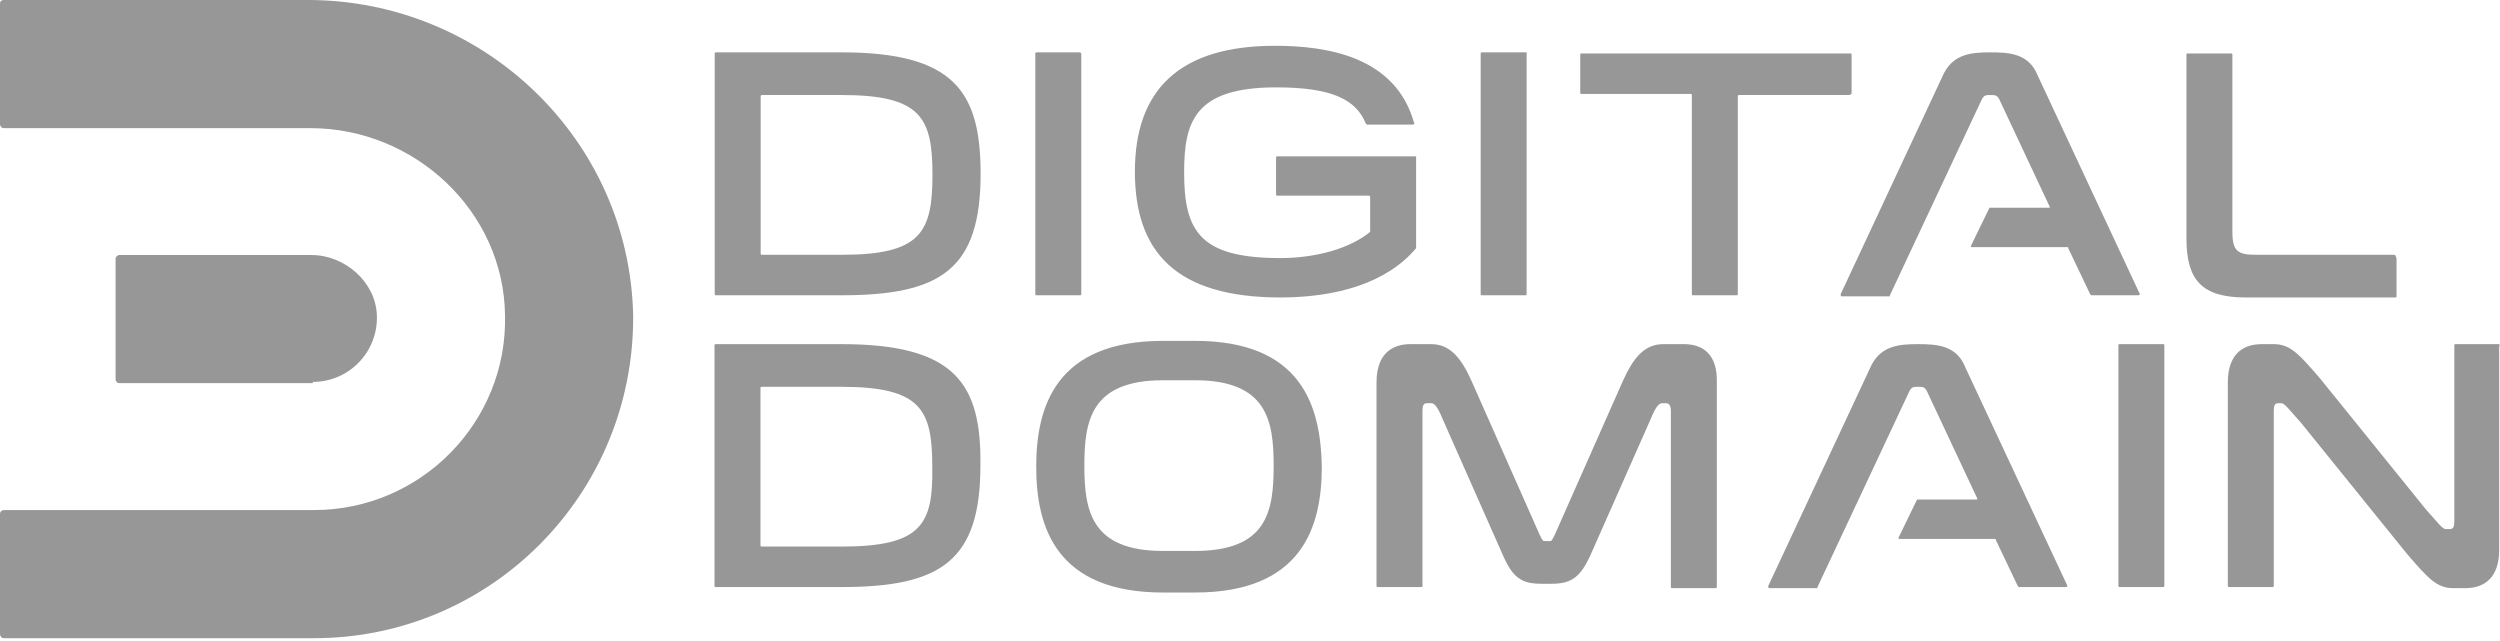 <?xml version="1.0" encoding="UTF-8" standalone="no"?>
<!DOCTYPE svg PUBLIC "-//W3C//DTD SVG 1.1//EN" "http://www.w3.org/Graphics/SVG/1.1/DTD/svg11.dtd">
<svg width="100%" height="100%" viewBox="0 0 199 51" version="1.1" xmlns="http://www.w3.org/2000/svg" xmlns:xlink="http://www.w3.org/1999/xlink" xml:space="preserve" xmlns:serif="http://www.serif.com/" style="fill-rule:evenodd;clip-rule:evenodd;stroke-linejoin:round;stroke-miterlimit:2;">
    <path id="D_x5F_mark_1_" d="M24.5,0L0.3,0C0.1,0 0,0.1 0,0.3L0,9.9C0,10 0.1,10.2 0.3,10.2L24.7,10.2C33,10.2 40.1,16.8 40.2,25.1C40.4,33.6 33.5,40.6 25,40.6L0.3,40.6C0.2,40.6 0,40.7 0,40.9L0,50.5C0,50.6 0.1,50.8 0.3,50.8L25,50.8C39.1,50.8 50.5,39.3 50.4,25.1C50.1,11.1 38.5,0 24.5,0ZM24.9,30.4C27.8,30.4 30.1,28 30,25.1C29.9,22.4 27.4,20.3 24.8,20.3L9.5,20.3C9.4,20.3 9.2,20.4 9.2,20.6L9.2,30.2C9.2,30.3 9.3,30.5 9.5,30.5L24.9,30.5L24.9,30.4Z" style="fill:rgb(151,151,151);fill-rule:nonzero;"/>
    <g id="logotype_2_" transform="matrix(0.871,0,0,0.871,6.932,1.191)">
        <path d="M210.858,21.917L198.258,21.917C196.558,21.917 196.058,21.617 196.058,19.817L196.058,3.617C196.058,3.517 195.958,3.517 195.958,3.517L191.958,3.517C191.858,3.517 191.858,3.617 191.858,3.617L191.858,20.417C191.858,24.217 193.258,25.817 197.258,25.817L210.958,25.817C211.058,25.817 211.058,25.717 211.058,25.717L211.058,22.217C210.958,22.017 210.958,21.917 210.858,21.917ZM131.458,3.417L127.458,3.417C127.358,3.417 127.358,3.517 127.358,3.517L127.358,25.517C127.358,25.617 127.458,25.617 127.458,25.617L131.458,25.617C131.558,25.617 131.558,25.517 131.558,25.517L131.558,3.517C131.658,3.517 131.558,3.417 131.458,3.417ZM68.958,3.417L57.458,3.417C57.358,3.417 57.358,3.517 57.358,3.517L57.358,25.517C57.358,25.617 57.458,25.617 57.458,25.617L68.958,25.617C78.058,25.617 81.658,23.217 81.658,14.517C81.658,7.017 79.258,3.417 68.958,3.417ZM68.958,21.917L61.658,21.917C61.558,21.917 61.558,21.817 61.558,21.817L61.558,7.417C61.558,7.317 61.658,7.317 61.658,7.317L68.958,7.317C76.258,7.317 77.258,9.417 77.258,14.617C77.258,19.917 76.158,21.917 68.958,21.917ZM90.758,3.417L86.758,3.417C86.658,3.417 86.658,3.517 86.658,3.517L86.658,25.517C86.658,25.617 86.758,25.617 86.758,25.617L90.758,25.617C90.858,25.617 90.858,25.517 90.858,25.517L90.858,3.517L90.758,3.417ZM121.358,12.917L108.758,12.917C108.658,12.917 108.658,13.017 108.658,13.017L108.658,16.417C108.658,16.517 108.758,16.517 108.758,16.517L117.158,16.517C117.258,16.517 117.258,16.617 117.258,16.617L117.258,19.817C115.458,21.317 112.358,22.217 109.058,22.217C101.758,22.217 100.258,19.817 100.258,14.417C100.258,9.817 101.158,6.617 108.658,6.617C113.758,6.617 115.958,7.717 116.858,9.917L116.958,10.017L121.158,10.017C121.258,10.017 121.358,9.917 121.258,9.817C119.558,3.817 113.358,2.817 108.558,2.817C99.858,2.817 95.758,6.817 95.758,14.317C95.758,21.617 99.458,25.817 109.058,25.817C114.158,25.817 118.758,24.517 121.458,21.317L121.458,12.817C121.458,13.017 121.458,12.917 121.358,12.917ZM161.258,7.117L161.258,3.617C161.258,3.517 161.158,3.517 161.158,3.517L136.558,3.517C136.458,3.517 136.458,3.617 136.458,3.617L136.458,7.117C136.458,7.217 136.558,7.217 136.558,7.217L146.558,7.217C146.658,7.217 146.658,7.317 146.658,7.317L146.658,25.517C146.658,25.617 146.758,25.617 146.758,25.617L150.758,25.617C150.858,25.617 150.858,25.517 150.858,25.517L150.858,7.417C150.858,7.317 150.958,7.317 150.958,7.317L161.058,7.317C161.258,7.217 161.258,7.217 161.258,7.117ZM189.74,30.083L185.74,30.083C185.64,30.083 185.64,30.183 185.64,30.183L185.64,52.183C185.64,52.283 185.74,52.283 185.74,52.283L189.74,52.283C189.84,52.283 189.84,52.183 189.84,52.183L189.84,30.183C189.84,30.183 189.84,30.083 189.74,30.083ZM167.34,30.083C165.64,30.083 163.84,30.183 162.94,32.283L153.64,52.183C153.64,52.283 153.64,52.383 153.74,52.383L158.04,52.383C158.14,52.383 158.14,52.383 158.14,52.283L166.54,34.383C166.74,33.983 166.94,33.983 167.34,33.983C167.74,33.983 167.94,33.983 168.14,34.383L172.74,44.183L172.74,44.283L167.24,44.283L165.54,47.783C165.54,47.883 165.54,47.883 165.64,47.883L174.34,47.883C174.44,47.883 174.44,47.883 174.44,47.983L176.44,52.183L176.54,52.283L180.84,52.283C180.94,52.283 181.04,52.183 180.94,52.083L171.64,32.183C170.84,30.183 169.04,30.083 167.34,30.083ZM220.44,30.083L216.44,30.083C216.34,30.083 216.34,30.183 216.34,30.183L216.34,46.283C216.34,46.783 216.24,46.983 215.94,46.983L215.54,46.983C215.24,46.983 214.74,46.283 213.74,45.183L204.04,33.183C202.14,30.983 201.34,30.083 199.84,30.083L198.74,30.083C196.84,30.083 195.64,31.183 195.64,33.583L195.64,52.183C195.64,52.283 195.74,52.283 195.74,52.283L199.74,52.283C199.84,52.283 199.84,52.183 199.84,52.183L199.84,36.183C199.84,35.683 199.94,35.483 200.24,35.483L200.54,35.483C200.84,35.483 201.34,36.183 202.34,37.283L212.04,49.283C213.94,51.483 214.74,52.383 216.24,52.383L217.34,52.383C219.14,52.383 220.44,51.383 220.44,48.883L220.44,30.283C220.54,30.183 220.44,30.083 220.44,30.083ZM145.94,30.083L144.04,30.083C142.24,30.083 141.24,31.483 140.34,33.483L134.14,47.483C133.84,48.083 133.84,48.083 133.64,48.083L133.24,48.083C133.04,48.083 133.04,48.083 132.74,47.483L126.54,33.483C125.64,31.483 124.64,30.083 122.84,30.083L120.94,30.083C119.24,30.083 117.84,30.983 117.84,33.583L117.84,52.183C117.84,52.283 117.94,52.283 117.94,52.283L121.94,52.283C122.04,52.283 122.04,52.183 122.04,52.183L122.04,36.183C122.04,35.683 122.14,35.483 122.44,35.483L122.84,35.483C123.24,35.483 123.54,36.083 124.04,37.283L129.44,49.483C130.34,51.483 131.14,51.983 132.94,51.983L133.84,51.983C135.64,51.983 136.44,51.383 137.34,49.483L142.74,37.283C143.24,36.083 143.54,35.483 143.94,35.483L144.34,35.483C144.54,35.483 144.74,35.683 144.74,36.183L144.74,52.283C144.74,52.383 144.84,52.383 144.84,52.383L148.84,52.383C148.94,52.383 148.94,52.283 148.94,52.283L148.94,33.683C149.04,30.983 147.64,30.083 145.94,30.083ZM68.94,30.083L57.44,30.083C57.34,30.083 57.34,30.183 57.34,30.183L57.34,52.183C57.34,52.283 57.44,52.283 57.44,52.283L68.94,52.283C78.04,52.283 81.64,49.883 81.64,41.183C81.74,33.683 79.34,30.083 68.94,30.083ZM68.94,48.583L61.64,48.583C61.54,48.583 61.54,48.483 61.54,48.483L61.54,34.083C61.54,33.983 61.64,33.983 61.64,33.983L68.94,33.983C76.24,33.983 77.24,36.083 77.24,41.283C77.34,46.583 76.24,48.583 68.94,48.583ZM101.24,29.783L98.34,29.783C88.54,29.783 86.74,35.783 86.74,41.283C86.74,46.783 88.54,52.783 98.34,52.783L101.24,52.783C111.04,52.783 112.84,46.783 112.84,41.283C112.74,35.783 111.04,29.783 101.24,29.783ZM101.24,48.983L98.34,48.983C91.74,48.983 91.14,45.283 91.14,41.183C91.14,37.083 91.74,33.383 98.34,33.383L101.24,33.383C107.84,33.383 108.44,37.083 108.44,41.183C108.44,45.383 107.84,48.983 101.24,48.983ZM173.958,3.417C172.258,3.417 170.458,3.517 169.558,5.617L160.258,25.517C160.258,25.617 160.258,25.717 160.358,25.717L164.658,25.717C164.758,25.717 164.758,25.717 164.758,25.617L173.158,7.717C173.358,7.317 173.558,7.317 173.958,7.317C174.358,7.317 174.558,7.317 174.758,7.717L179.358,17.517L179.358,17.617L173.858,17.617L172.158,21.117C172.158,21.217 172.158,21.217 172.258,21.217L180.958,21.217C181.058,21.217 181.058,21.217 181.058,21.317L183.058,25.517L183.158,25.617L187.458,25.617C187.558,25.617 187.658,25.517 187.558,25.417L178.258,5.517C177.458,3.517 175.658,3.417 173.958,3.417Z" style="fill:rgb(151,151,151);fill-rule:nonzero;"/>
    </g>
</svg>
